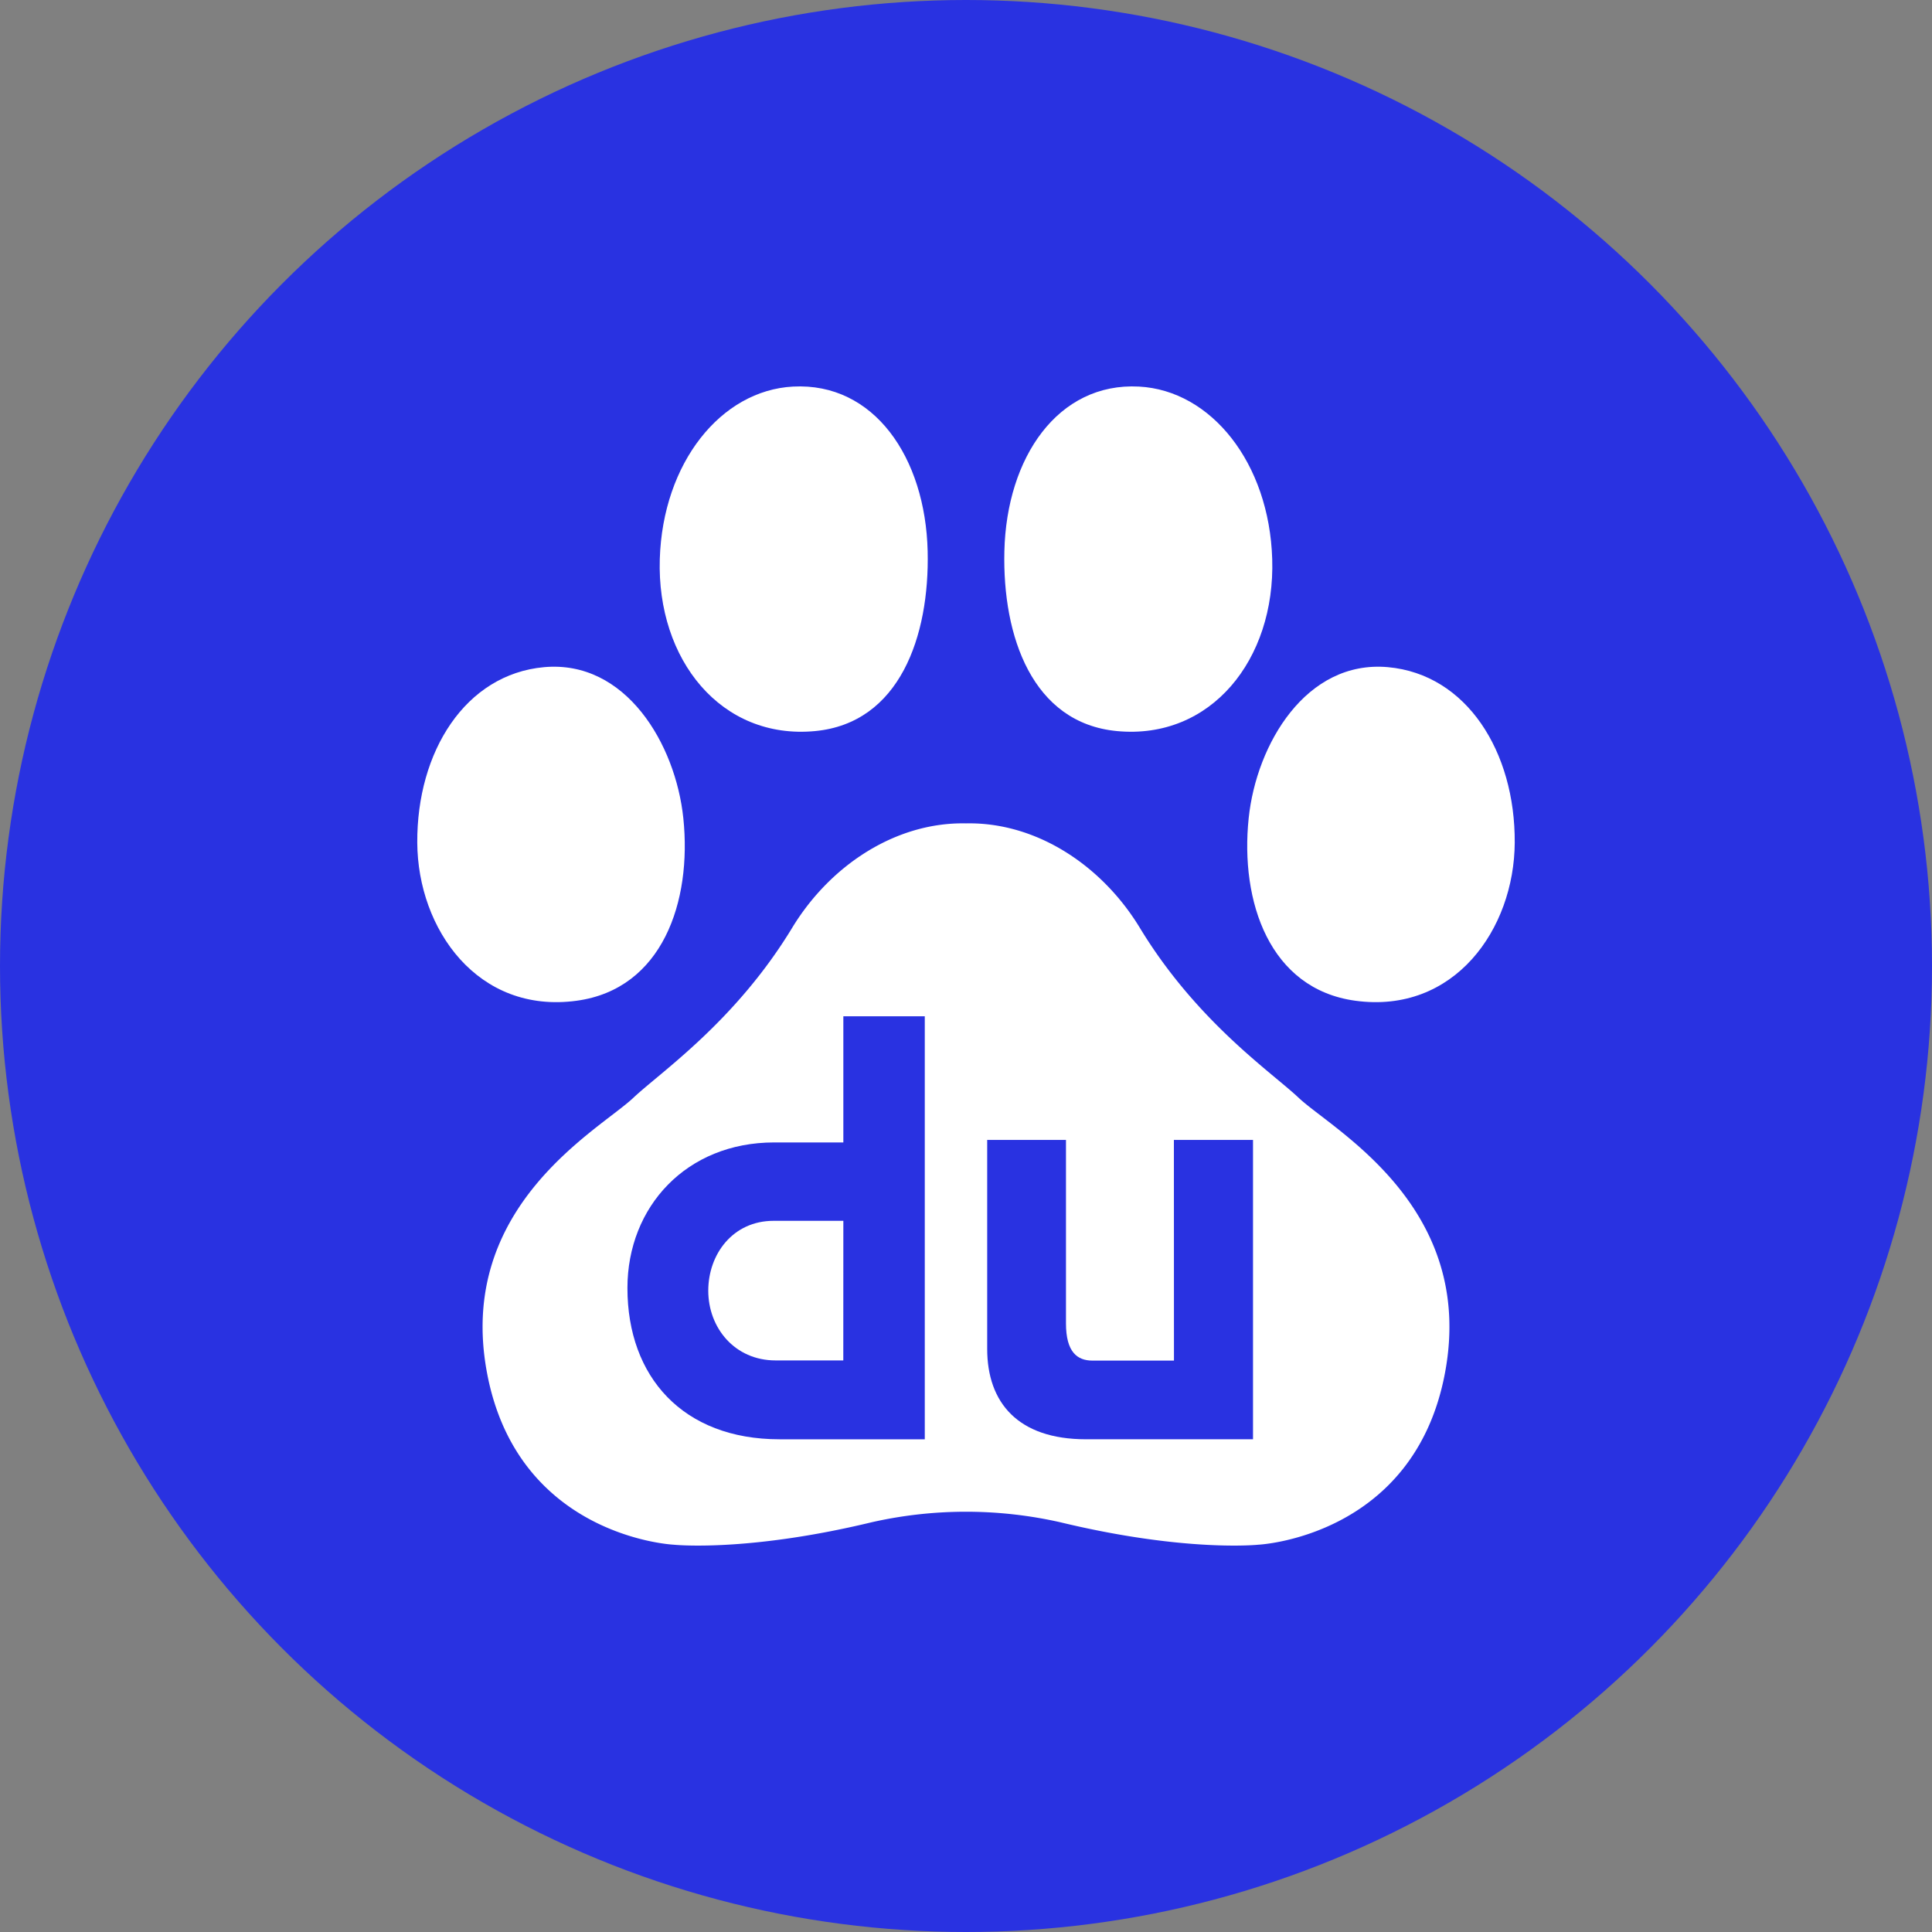 <?xml version='1.0' encoding='utf-8'?>
<svg xmlns="http://www.w3.org/2000/svg" id="Layer_1" data-name="Layer 1" viewBox="0 0 300 300" width="300" height="300"><rect x="0" y="0" width="300" height="300" fill="#808080" stroke="none"/><defs><style>.cls-1{fill:#2932e1;}.cls-2{fill:#fff;}</style><clipPath id="bz_circular_clip"><circle cx="150.0" cy="150.0" r="150.0" /></clipPath></defs><g clip-path="url(#bz_circular_clip)"><title>BIDU_Mark_Composit_Light</title><rect class="cls-1" x="-1.5" y="-1.5" width="303" height="303" /><path id="path3213" class="cls-2" d="M201.663,170.472c-4.217-3.982-15.896-11.862-24.764-26.556-5.973-9.714-16.136-16.283-26.901-16.063-10.759-.219-20.928,6.349-26.896,16.063-8.873,14.694-20.552,22.574-24.763,26.556-5.267,4.975-27.575,16.821-22.715,42.708,4.792,25.537,28.986,26.681,28.986,26.681s11.318,1.207,30.809-3.501a66.417,66.417,0,0,1,29.158,0c19.496,4.708,30.815,3.501,30.815,3.501s24.189-1.145,28.986-26.681c4.86-25.887-17.448-37.733-22.715-42.708" /><path id="path3193" class="cls-2" d="M89.567,155.391c13.273-1.824,17.897-15.352,16.539-28.353-1.201-11.491-8.925-24.586-21.623-23.442-12.222,1.108-19.768,13.126-19.69,27.246.074,13.43,9.396,26.66,24.774,24.549" /><path id="path3197" class="cls-2" d="M126.567,113.521c13.121-1.244,17.788-14.705,17.479-27.925-.345-14.564-8.329-26.242-20.912-25.568-11.193.595-20.223,11.841-20.683,26.786-.48,15.624,9.537,28.092,24.116,26.707" /><path id="path3201" class="cls-2" d="M210.434,155.391c-13.273-1.824-17.897-15.352-16.539-28.353,1.201-11.491,8.925-24.586,21.628-23.442,12.217,1.108,19.763,13.126,19.684,27.246-.074,13.43-9.395,26.66-24.774,24.549" /><path id="path3205" class="cls-2" d="M173.433,113.521c-13.121-1.244-17.788-14.705-17.474-27.925.339-14.564,8.324-26.242,20.907-25.568,11.193.595,20.223,11.841,20.683,26.786.481,15.624-9.536,28.092-24.116,26.707" /><path id="path6952" class="cls-1" d="M194.567,223.49H168.623c-10.54,0-15.332-5.68-15.332-14.036V177.004h12.233v28.495c0,4.473,1.777,5.774,4.107,5.774h12.662L182.282,177.004h12.285Z" /><path id="path6950" class="cls-1" d="M130.954,157.809V177.397H120.207c-13.591,0-22.78,9.96-22.78,22.611,0,13.8,8.628,23.484,23.614,23.484h22.558V157.809Zm-10.831,31.759h10.831l-.008,21.678H120.436c-6.38,0-10.456-5.091-10.456-10.823,0-5.701,3.84-10.854,10.142-10.854Z" /></g></svg>